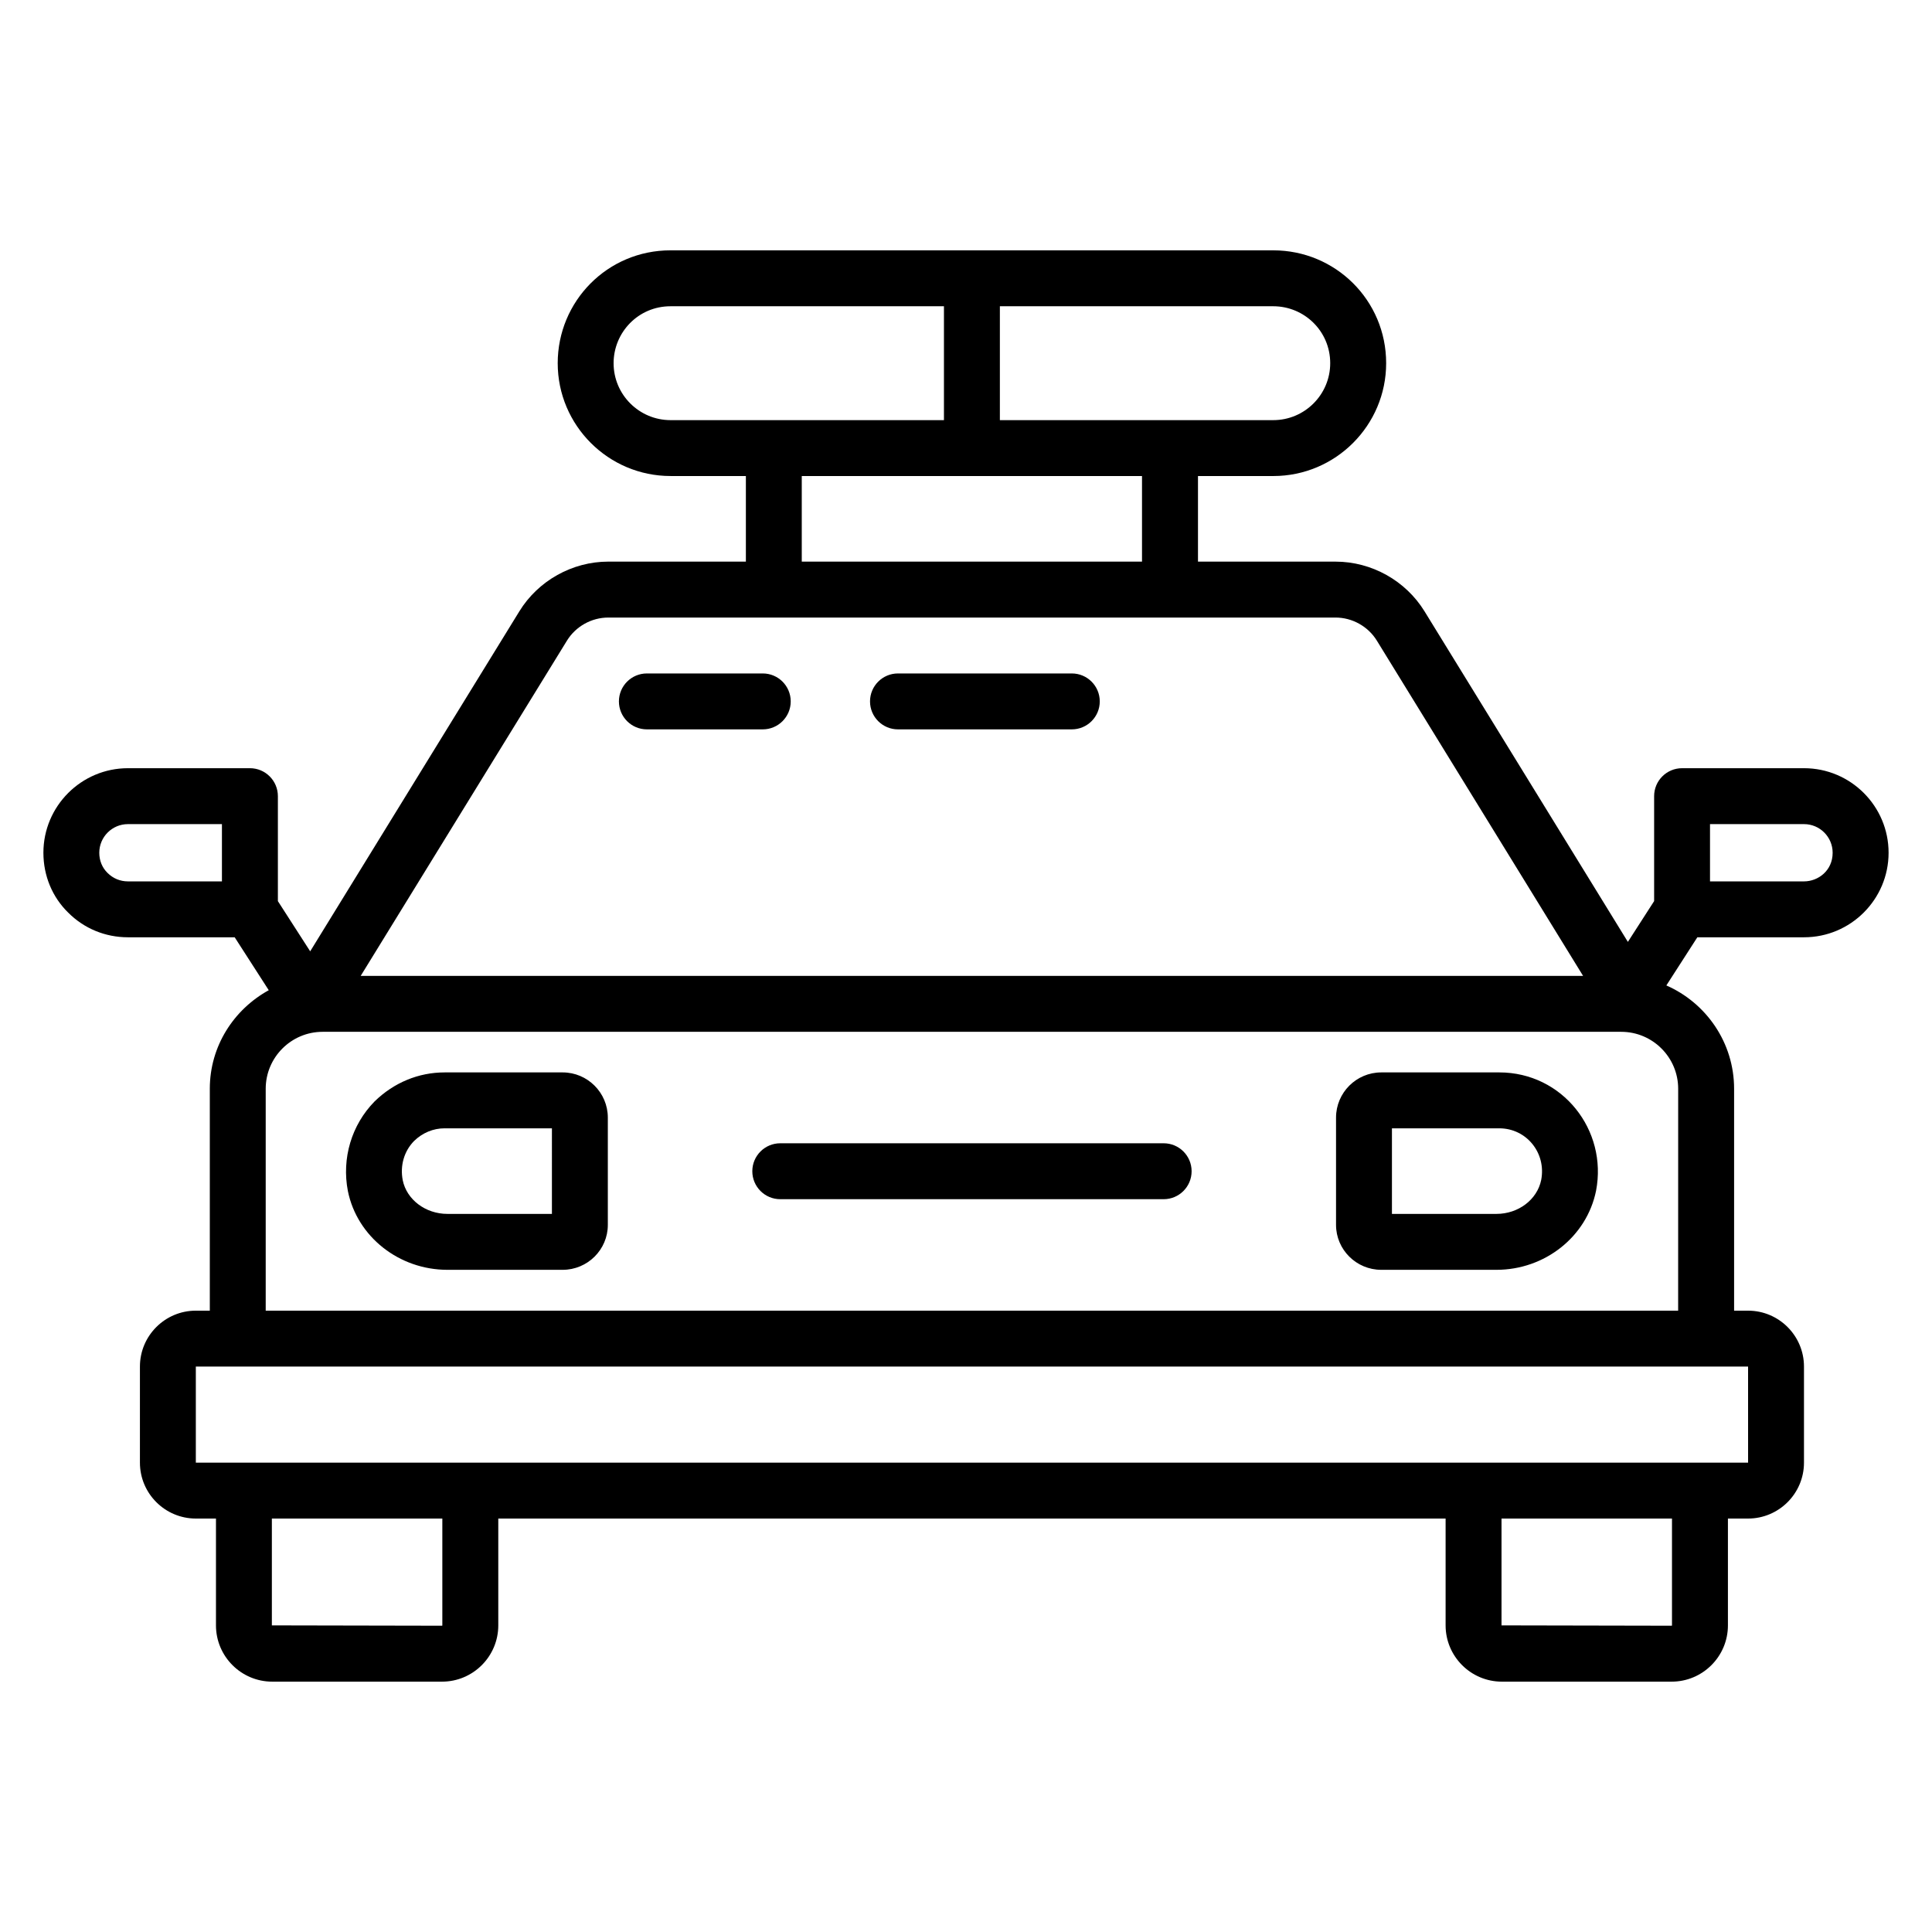 <?xml version="1.0" encoding="UTF-8"?>
<!-- Uploaded to: SVG Repo, www.svgrepo.com, Generator: SVG Repo Mixer Tools -->
<svg fill="#000000" width="800px" height="800px" version="1.1" viewBox="144 144 512 512" xmlns="http://www.w3.org/2000/svg">
 <g>
  <path d="m293.1 428.2h-31.273c-6.898 0-13.449 2.695-18.562 7.695-6.102 6.219-8.75 15.074-7.07 23.762 2.457 12.086 13.551 20.859 26.383 20.859h30.523c6.606 0 11.98-5.344 11.98-11.91v-28.422c0-6.609-5.375-11.984-11.98-11.984zm-2.836 37.496h-27.688c-5.812 0-10.801-3.781-11.848-8.926-0.754-3.894 0.379-7.719 3.004-10.395 2.219-2.168 5.09-3.359 8.094-3.359h28.438z"/>
  <path d="m452.38 446.98h-101.6c-4.09 0-7.41 3.316-7.41 7.41 0 4.09 3.316 7.41 7.41 7.41h101.6c4.09 0 7.41-3.316 7.41-7.41s-3.32-7.41-7.41-7.41z"/>
  <path d="m177.91 392.39h28.285l9.027 14.027c-9.258 5.09-15.621 14.82-15.621 26.109v58.809l-3.703 0.004c-8.172 0-14.816 6.644-14.816 14.816v25.461c0 8.172 6.644 14.816 14.816 14.816h5.336v28.312c0 8.219 6.688 14.91 14.91 14.91h44.996c8.219 0 14.91-6.688 14.91-14.91v-28.312h251.05v28.312c0 8.219 6.688 14.91 14.91 14.91h44.996c8.219 0 14.91-6.688 14.91-14.91v-28.312h5.34c8.172 0 14.816-6.644 14.816-14.816v-25.461c0-8.172-6.644-14.816-14.816-14.816h-3.703v-58.809c0-12.234-7.406-22.75-17.953-27.379l8.211-12.762h28.281c12.355 0 22.402-10.051 22.402-22.402 0-12.355-10.051-22.406-22.402-22.406h-32.324c-4.09 0-7.41 3.316-7.41 7.41v27.812l-6.957 10.809-53.887-87.602c-5-8.125-14.027-13.172-23.57-13.172h-36.469v-22.684h19.965c16.488 0 29.902-13.418 29.902-29.906 0-16.691-13.461-29.906-29.902-29.906l-79.875-0.004h-79.863c-16.77 0-29.906 13.539-29.906 29.906 0 16.488 13.418 29.906 29.906 29.906h19.961v22.684h-36.465c-9.539 0-18.57 5.047-23.566 13.172l-55.43 90.105-8.562-13.305v-27.816c0-4.09-3.316-7.41-7.41-7.41h-32.324c-12.355 0-22.406 10.051-22.406 22.406 0 6.109 2.371 11.777 6.594 15.887 4.203 4.203 9.816 6.516 15.812 6.516zm318.61-152.14c0 8.32-6.769 15.09-15.086 15.09h-72.457v-30.18h72.457c8.172 0 15.086 6.555 15.086 15.09zm-189.91 0c0-8.141 6.519-15.09 15.09-15.09h72.457v30.18h-72.457c-8.324-0.004-15.09-6.769-15.09-15.09zm94.953 29.906h45.082v22.676h-90.168v-22.676zm-140.34 304.59c0 0.051-0.039 0.09-0.09 0.09l-45.086-0.09v-28.312h45.176zm325.87 0c0 0.051-0.039 0.09-0.09 0.09l-45.086-0.09v-28.312h45.176zm20.168-43.129h-72.754-338.61v-25.461h411.36zm-18.535-40.277h-374.31v-58.809c0-8.32 6.769-15.09 15.09-15.09h344.14c8.32 0 15.09 6.769 15.09 15.09zm8.445-128.94h24.914c4.184 0 7.586 3.402 7.586 7.59 0 4.75-3.856 7.586-7.586 7.586h-24.914zm-302.92-48.625c2.32-3.773 6.512-6.117 10.945-6.117h192.74c4.43 0 8.625 2.344 10.945 6.117l54.656 88.848h-323.95zm-116.35 48.625h24.914v15.176h-24.914c-2.035 0-3.934-0.773-5.41-2.25-1.406-1.367-2.18-3.262-2.18-5.336 0-4.188 3.406-7.59 7.59-7.59z"/>
  <path d="m541.32 428.2h-31.273c-6.609 0-11.984 5.375-11.984 11.98v28.426c0 6.566 5.375 11.91 11.984 11.91h30.523c12.828 0 23.922-8.773 26.398-20.934 3.109-16.105-8.906-31.383-25.648-31.383zm11.113 28.5c-1.059 5.215-6.047 8.996-11.863 8.996h-27.691v-22.68h28.438c7.242 0.004 12.492 6.551 11.117 13.684z"/>
  <path d="m346.14 322.47h-30.711c-4.09 0-7.41 3.316-7.41 7.41 0 4.09 3.316 7.41 7.41 7.41h30.711c4.09 0 7.41-3.316 7.41-7.41 0-4.09-3.316-7.41-7.41-7.41z"/>
  <path d="m428.04 322.47h-46.066c-4.09 0-7.41 3.316-7.41 7.41 0 4.09 3.316 7.41 7.41 7.41h46.066c4.09 0 7.41-3.316 7.41-7.41 0-4.09-3.32-7.41-7.41-7.41z"/>
 </g>
</svg>